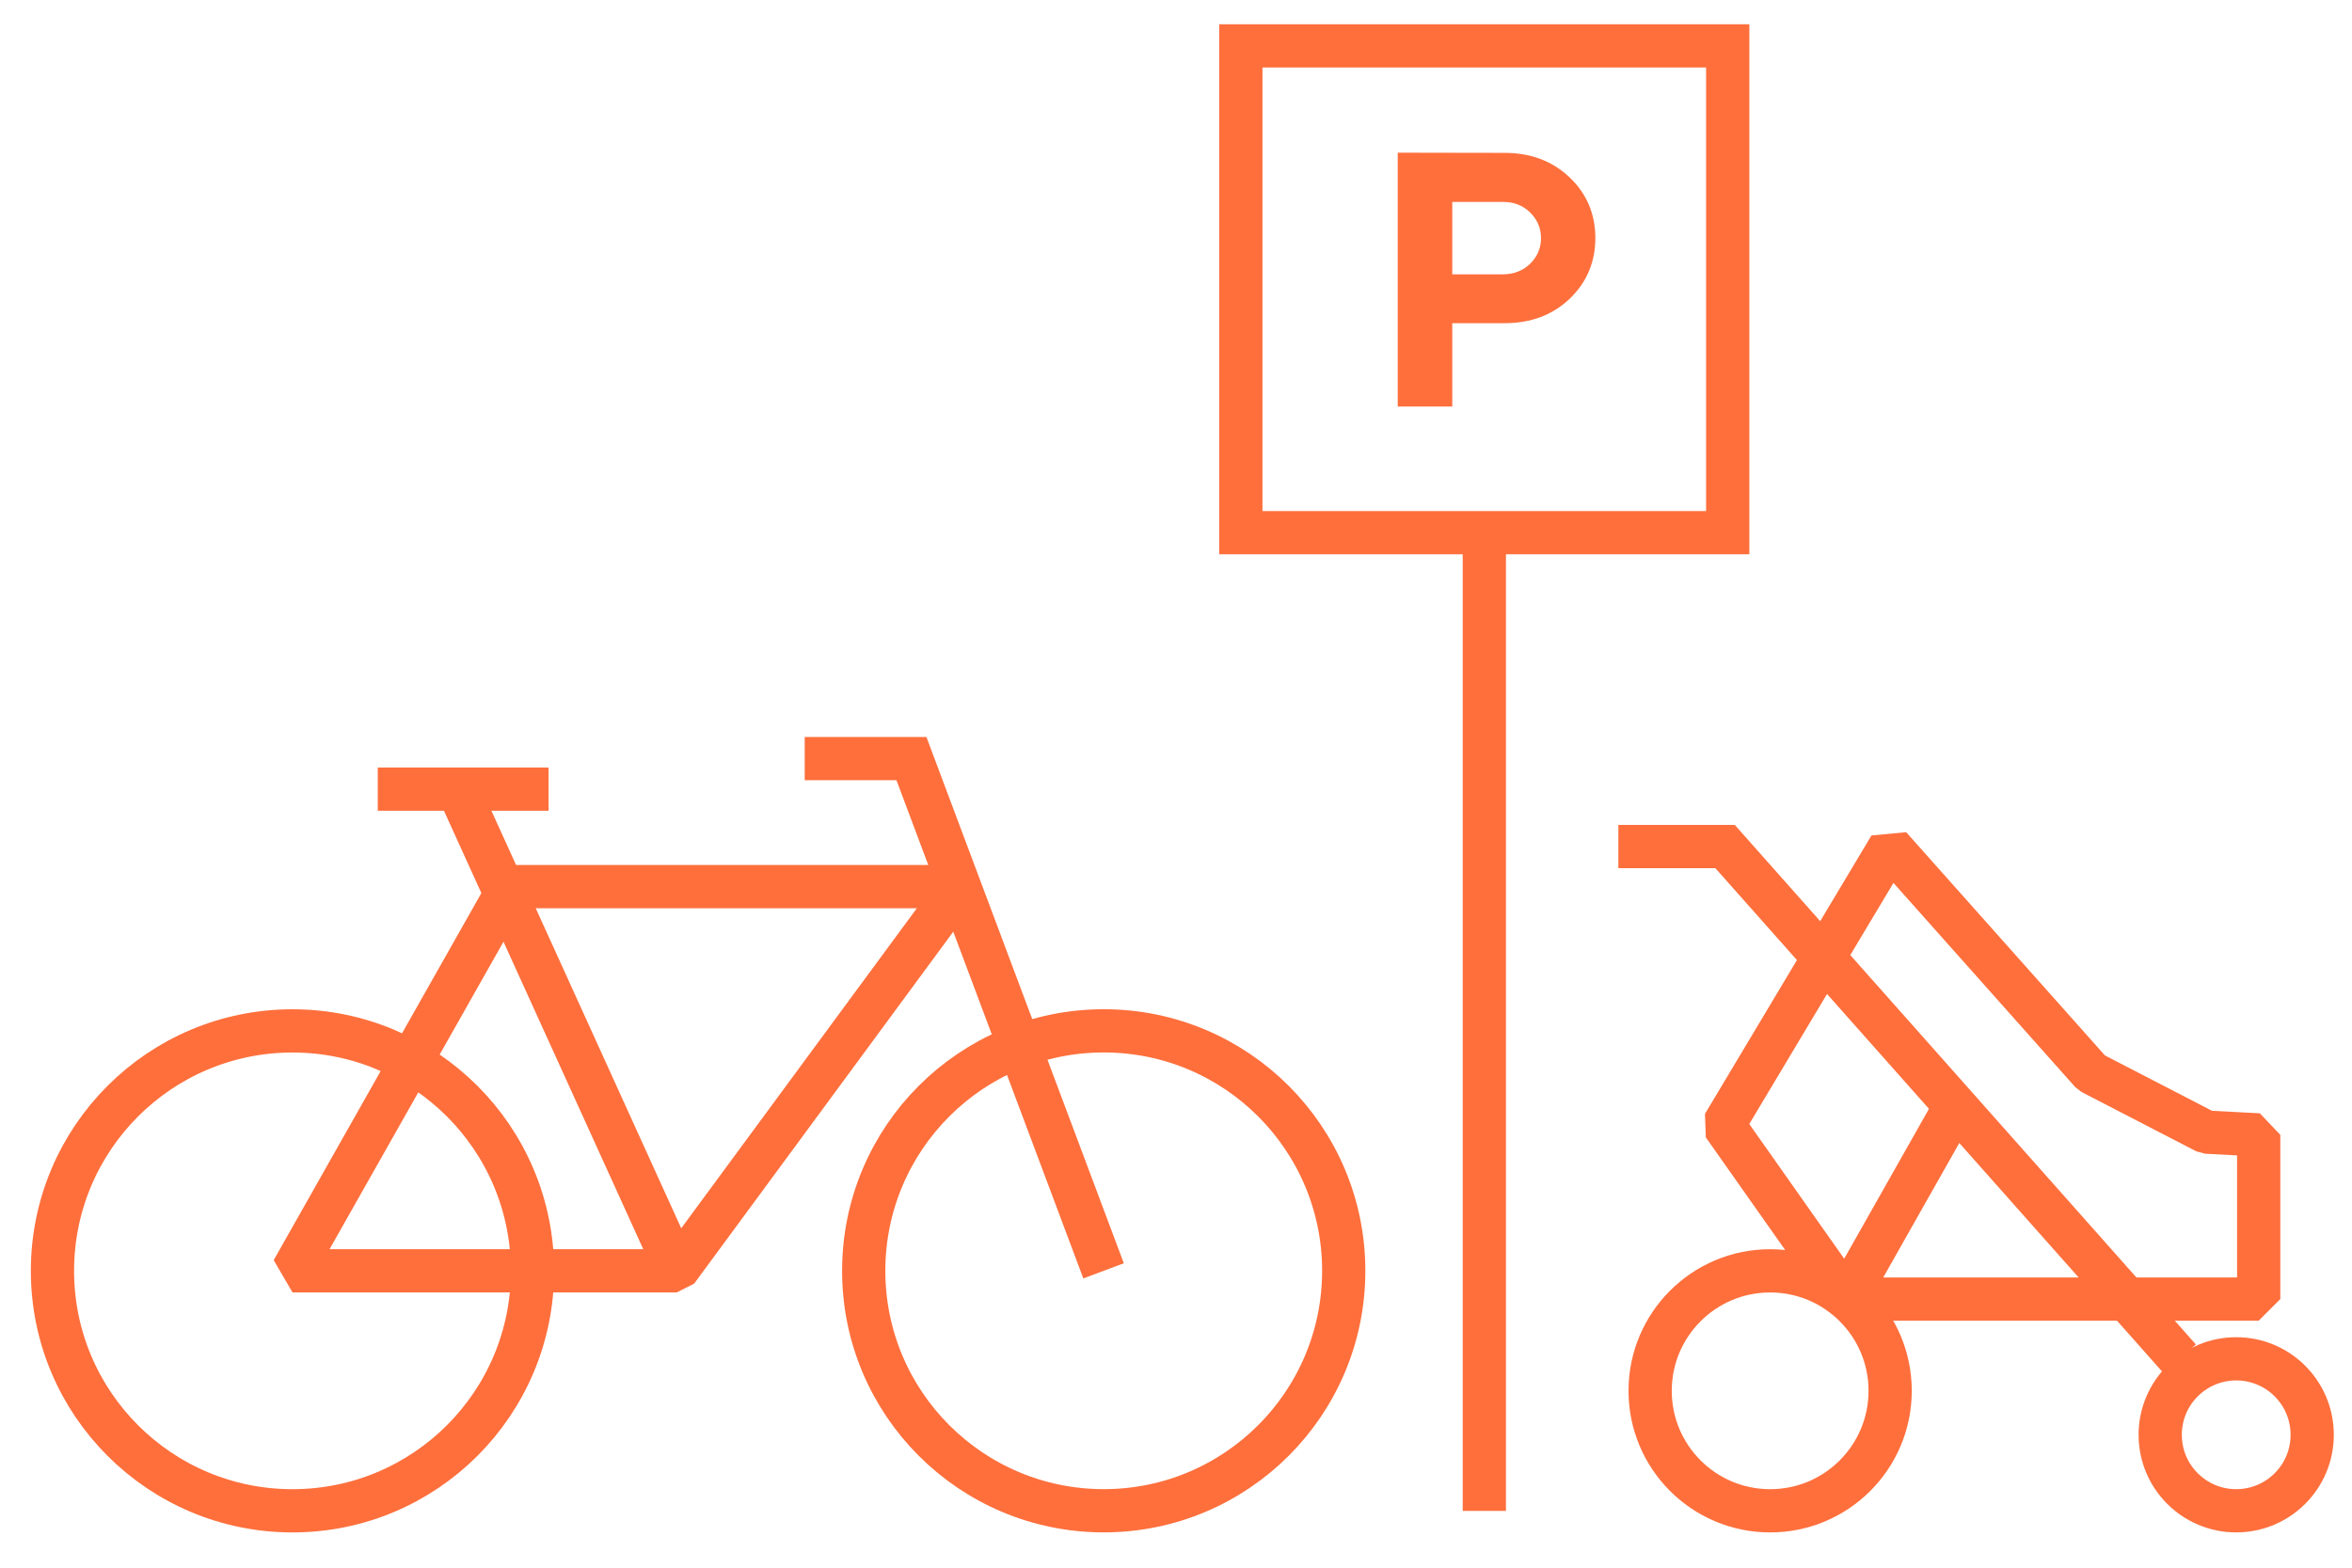 <svg width="102" height="68" viewBox="0 0 102 68" fill="none" xmlns="http://www.w3.org/2000/svg">
<path d="M47.866 65.531C53.614 65.531 58.274 60.871 58.274 55.123C58.274 49.374 53.614 44.714 47.866 44.714C42.117 44.714 37.457 49.374 37.457 55.123C37.457 60.871 42.117 65.531 47.866 65.531Z" stroke="#FE6F3C" stroke-width="1.875" stroke-linejoin="bevel"/>
<path d="M12.684 65.533C18.433 65.533 23.093 60.873 23.093 55.125C23.093 49.376 18.433 44.716 12.684 44.716C6.936 44.716 2.275 49.376 2.275 55.125C2.275 60.873 6.936 65.533 12.684 65.533Z" stroke="#FE6F3C" stroke-width="1.875" stroke-linejoin="bevel"/>
<path d="M47.859 55.124L39.527 32.906H34.898" stroke="#FE6F3C" stroke-width="1.875" stroke-miterlimit="10"/>
<path d="M23.789 34.229H16.383" stroke="#FE6F3C" stroke-width="1.875" stroke-linejoin="bevel"/>
<path d="M12.685 55.122L22.111 38.458H41.616L29.349 55.122H12.685Z" stroke="#FE6F3C" stroke-width="1.875" stroke-linejoin="bevel"/>
<path d="M20.096 34.758L29.353 55.125" stroke="#FE6F3C" stroke-width="1.875" stroke-linejoin="bevel"/>
<path d="M76.767 65.533C79.641 65.533 81.971 63.203 81.971 60.328C81.971 57.454 79.641 55.124 76.767 55.124C73.893 55.124 71.562 57.454 71.562 60.328C71.562 63.203 73.893 65.533 76.767 65.533Z" stroke="#FE6F3C" stroke-width="1.875" stroke-linejoin="bevel"/>
<path d="M96.978 65.532C98.799 65.532 100.274 64.056 100.274 62.236C100.274 60.415 98.799 58.94 96.978 58.94C95.157 58.94 93.682 60.416 93.682 62.236C93.682 64.056 95.157 65.532 96.978 65.532Z" stroke="#FE6F3C" stroke-width="1.875" stroke-linejoin="bevel"/>
<path d="M94.527 58.938L74.812 36.72H70.184" stroke="#FE6F3C" stroke-width="1.875" stroke-miterlimit="10"/>
<path d="M80.064 56.348L74.744 48.797L81.965 36.72L90.701 46.534L95.68 49.108L97.954 49.227V56.348H92.231H80.064ZM80.064 56.348L84.975 47.666" stroke="#FE6F3C" stroke-width="1.875" stroke-linejoin="bevel"/>
<path d="M64.371 65.537V23.105" stroke="#FE6F3C" stroke-width="1.875" stroke-miterlimit="10"/>
<path d="M74.927 1.99H53.812V23.105H74.927V1.99Z" stroke="#FE6F3C" stroke-width="1.875" stroke-miterlimit="10"/>
<path d="M60.616 6.623L65.254 6.631C66.383 6.631 67.32 6.984 68.065 7.69C68.81 8.397 69.186 9.28 69.186 10.324C69.186 11.369 68.81 12.252 68.073 12.958C67.328 13.665 66.391 14.018 65.254 14.018H62.981V17.635H60.616V6.623ZM65.177 8.758H62.981V11.899H65.177C65.646 11.899 66.038 11.745 66.352 11.446C66.667 11.138 66.829 10.77 66.829 10.332C66.829 9.887 66.667 9.518 66.352 9.211C66.038 8.904 65.646 8.758 65.177 8.758Z" fill="#FE6F3C"/>
</svg>
